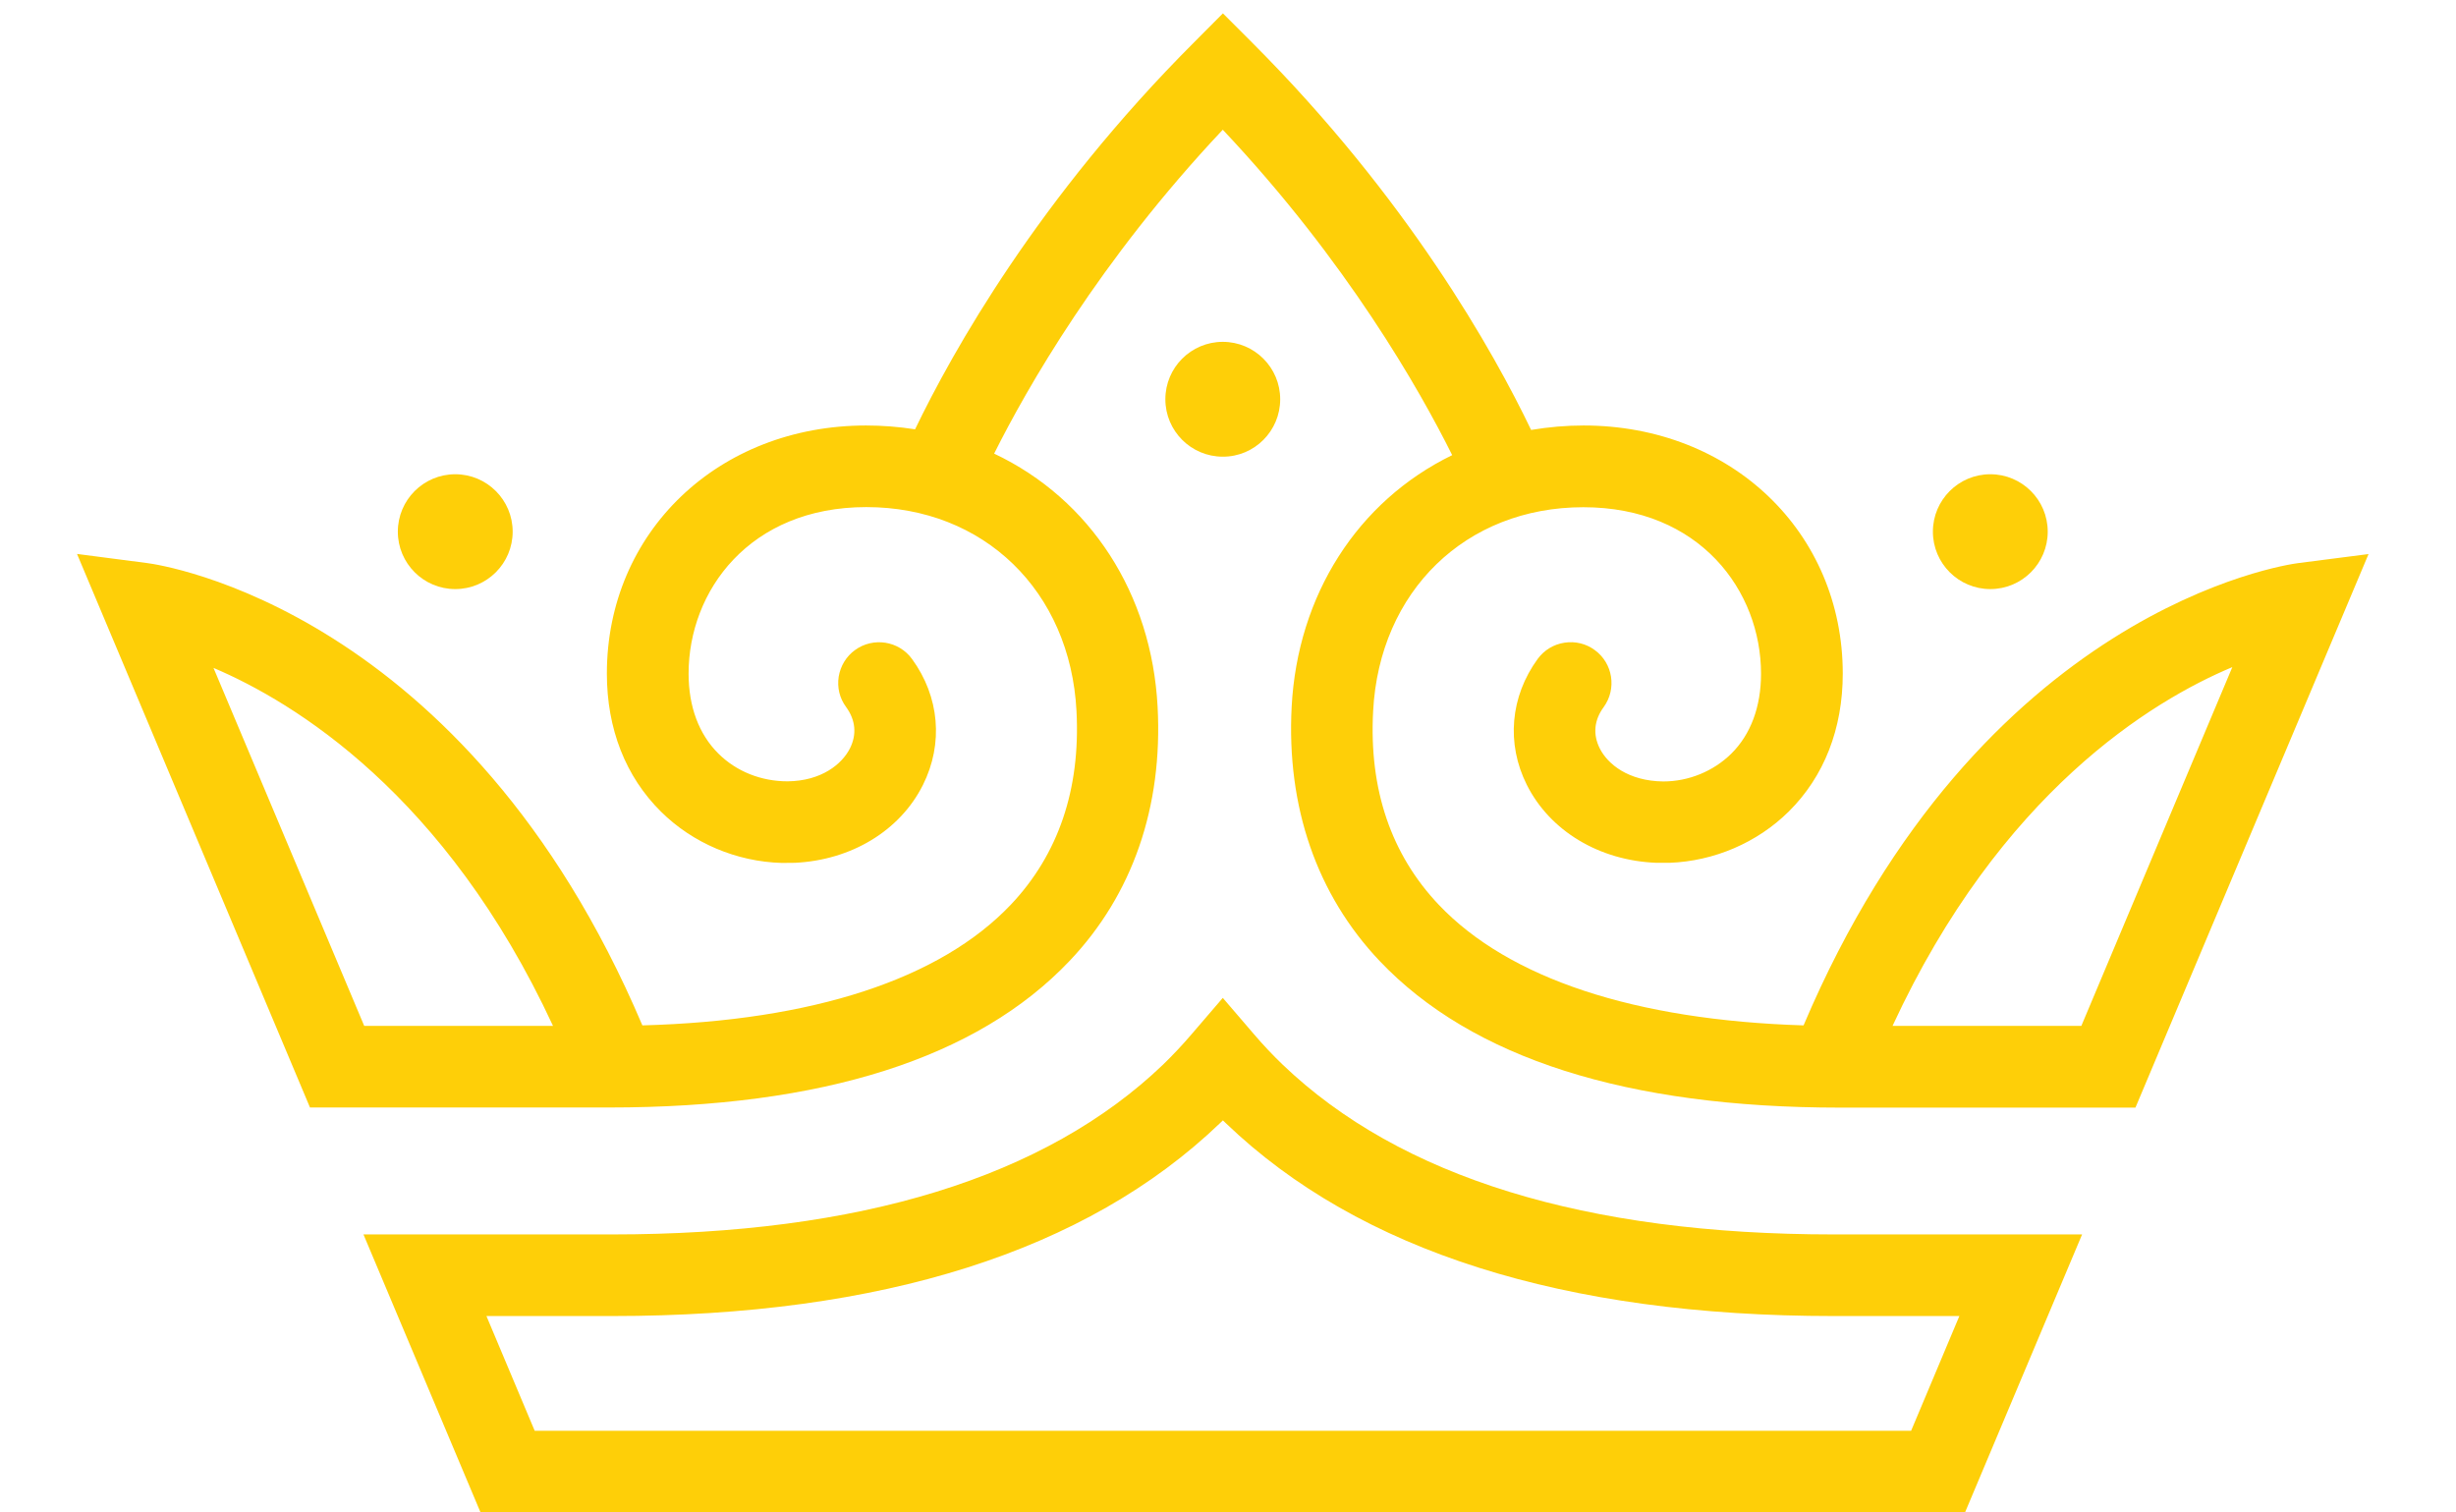 <?xml version="1.0" encoding="utf-8"?>
<!-- Generator: Adobe Illustrator 27.2.0, SVG Export Plug-In . SVG Version: 6.00 Build 0)  -->
<svg version="1.1" id="Layer_1" xmlns="http://www.w3.org/2000/svg" xmlns:xlink="http://www.w3.org/1999/xlink" x="0px" y="0px"
	 viewBox="0 0 192.92 118.78" style="enable-background:new 0 0 192.92 118.78;" xml:space="preserve">
<style type="text/css">
	.st0{fill:#FECF08;}
</style>
<g id="_x31_">
	<g>
		<path class="st0" d="M100.74,83.61c-0.76-0.73-1.5-1.51-2.26-2.4l-2.43-2.83l-2.43,2.83c-0.75,0.88-1.49,1.66-2.25,2.4
			c-9.24,8.86-23.81,13.35-43.29,13.35H28.55l9.19,21.82h116.62l9.19-21.82h-19.52C124.54,96.96,109.98,92.47,100.74,83.61z
			 M42,112.38l-3.79-9.01h9.87c21.19,0,37.25-5.09,47.73-15.13l0.25-0.24l0.25,0.24c10.47,10.04,26.53,15.13,47.73,15.13h9.87
			l-3.79,9.01H42z"/>
		<path class="st0" d="M180.52,44.23c-1.01,0.13-24.98,3.62-38.85,36.31c-13.25-0.41-23.15-3.68-28.65-9.47
			c-3.75-3.95-5.49-9.07-5.16-15.21c0.49-9.43,7.28-16.02,16.51-16.02c9.16,0,13.96,6.58,13.96,13.08c0,2.59-0.81,4.77-2.34,6.28
			c-1.4,1.38-3.35,2.18-5.34,2.18c-2.74-0.03-4.37-1.36-4.99-2.6c-0.55-1.1-0.44-2.22,0.31-3.24c1.04-1.43,0.73-3.44-0.7-4.48
			c-0.69-0.51-1.54-0.71-2.38-0.58c-0.85,0.13-1.59,0.58-2.1,1.27c-2.16,2.96-2.48,6.66-0.86,9.89c1.82,3.63,5.7,5.96,10.19,6.13
			l1.03,0c3.49-0.13,6.88-1.58,9.35-4.02c2.78-2.75,4.25-6.5,4.25-10.84c0-11.11-8.75-19.49-20.36-19.49
			c-1.37,0-2.75,0.12-4.12,0.35l0,0v0c-2.93-6.11-9.68-18.19-21.94-30.45l-2.27-2.27l-2.26,2.27c-12.23,12.23-18.98,24.3-21.92,30.4
			c-1.28-0.2-2.57-0.3-3.85-0.3c-11.61,0-20.36,8.38-20.36,19.49c0,4.34,1.47,8.09,4.25,10.84c2.5,2.48,5.94,3.93,9.49,4.03
			l1.03-0.01c4.43-0.21,8.26-2.52,10.06-6.12c1.62-3.24,1.3-6.93-0.86-9.89c-1.04-1.43-3.05-1.74-4.48-0.7
			c-0.69,0.5-1.14,1.25-1.28,2.09c-0.13,0.85,0.07,1.69,0.58,2.38c0.75,1.03,0.85,2.15,0.31,3.24c-0.62,1.24-2.23,2.57-4.9,2.6
			c-2.08,0-4.02-0.77-5.44-2.18c-1.53-1.52-2.34-3.69-2.34-6.28c0-6.5,4.79-13.08,13.96-13.08c9.23,0,16.02,6.59,16.51,16.02
			c0.32,6.14-1.42,11.26-5.16,15.21c-5.54,5.84-15.54,9.12-28.94,9.48C36.57,47.84,12.6,44.36,11.58,44.23l-5.53-0.72l18.3,43.48
			h23.5c16.75,0,28.92-3.87,36.17-11.52c4.94-5.2,7.33-12.1,6.91-19.96c-0.47-8.87-5.27-16.3-12.84-19.88
			c2.54-5.08,8.25-15.14,17.96-25.44l0,0v0c9.76,10.35,15.48,20.46,18.02,25.56c-7.44,3.62-12.15,11.01-12.61,19.77
			c-0.41,7.86,1.98,14.76,6.91,19.96c7.25,7.64,19.42,11.52,36.17,11.52h23.2l18.31-43.48L180.52,44.23z M148.66,80.58
			c8.5-18.35,20.37-25.53,26.69-28.18l-11.86,28.18H148.66z M43.44,80.58H28.61L16.77,52.46C23.1,55.15,34.99,62.38,43.44,80.58z"/>
		<path class="st0" d="M100.56,31.36c0-2.49-2.02-4.51-4.51-4.51c-2.49,0-4.51,2.02-4.51,4.51c0,2.49,2.02,4.51,4.51,4.51
			C98.54,35.88,100.56,33.85,100.56,31.36z"/>
		<path class="st0" d="M156.34,46.27c2.49,0,4.51-2.02,4.51-4.51c0-2.49-2.02-4.51-4.51-4.51c-2.49,0-4.51,2.02-4.51,4.51
			C151.83,44.25,153.85,46.27,156.34,46.27z"/>
		<path class="st0" d="M35.76,46.27c2.49,0,4.51-2.02,4.51-4.51c0-2.49-2.02-4.51-4.51-4.51c-2.49,0-4.51,2.02-4.51,4.51
			C31.25,44.25,33.27,46.27,35.76,46.27z"/>
	</g>
</g>
</svg>
